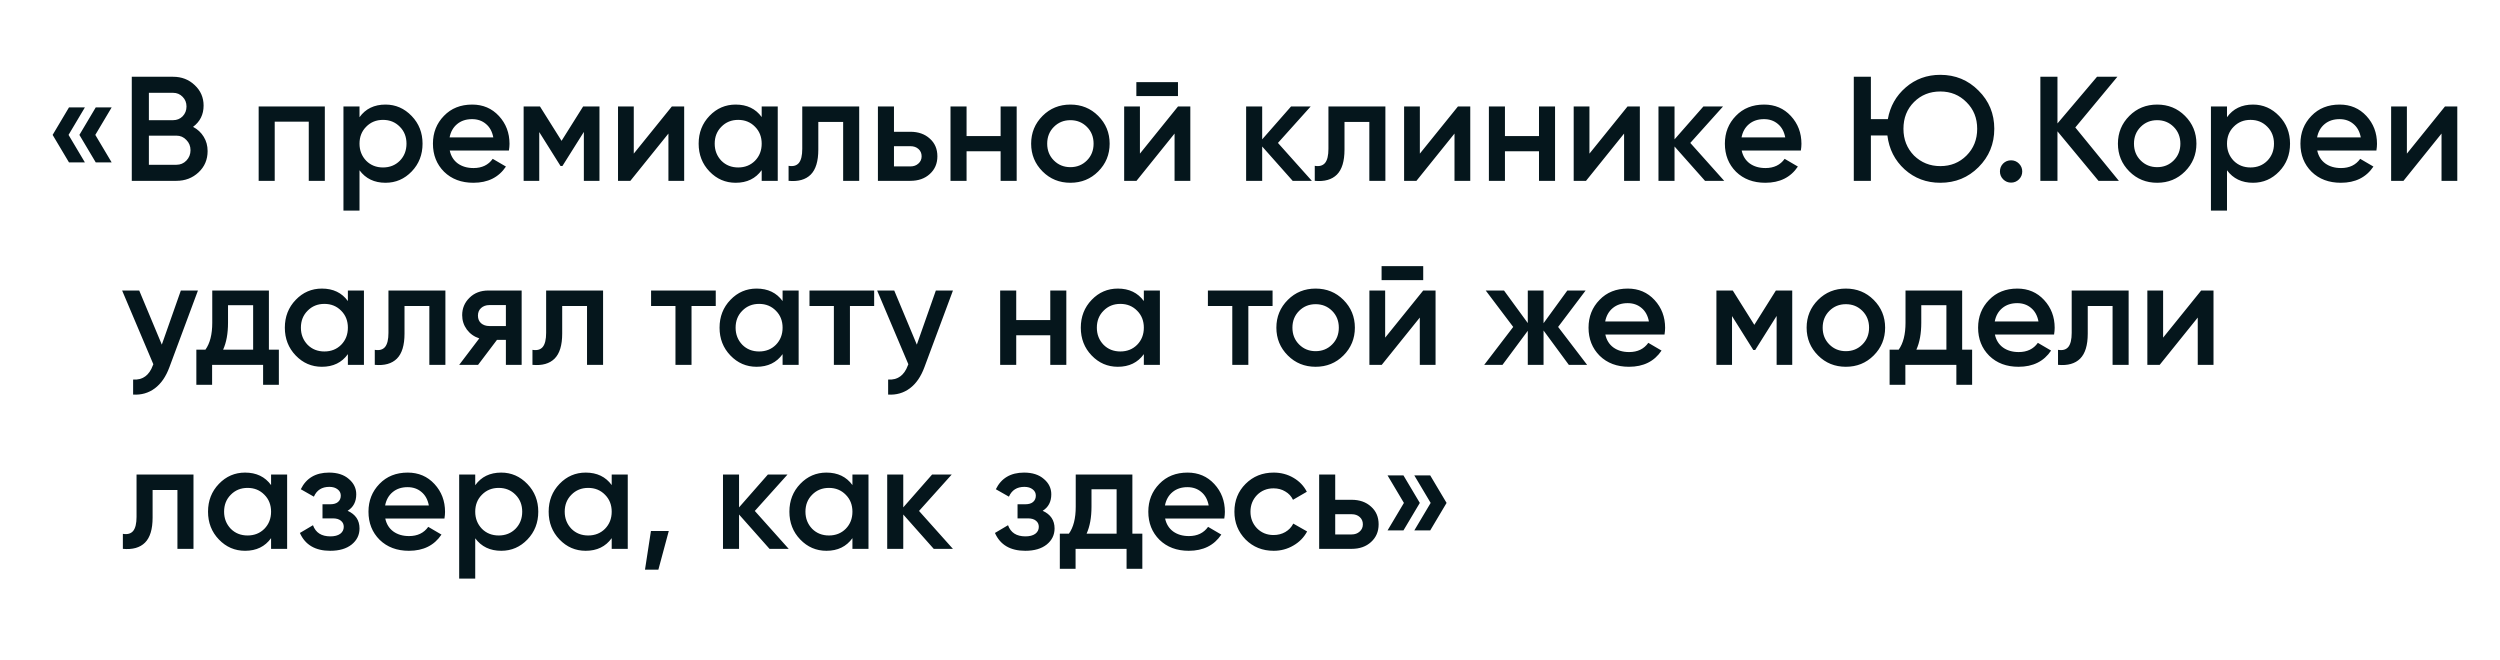 <?xml version="1.0" encoding="UTF-8"?> <svg xmlns="http://www.w3.org/2000/svg" width="394" height="104" viewBox="0 0 394 104" fill="none"><path d="M10.873 16.925H13.38L10.803 21.26L13.38 25.595H10.873L8.295 21.26L10.873 16.925ZM15.091 16.925H17.598L15.02 21.26L17.598 25.595H15.091L12.513 21.26L15.091 16.925ZM30.423 19.994C31.142 20.369 31.704 20.892 32.11 21.564C32.516 22.22 32.719 22.97 32.719 23.814C32.719 25.157 32.243 26.274 31.29 27.164C30.337 28.055 29.173 28.5 27.799 28.5H20.769V12.098H27.283C28.627 12.098 29.759 12.535 30.681 13.41C31.618 14.285 32.087 15.363 32.087 16.643C32.087 18.049 31.532 19.166 30.423 19.994ZM27.283 14.628H23.464V18.94H27.283C27.877 18.94 28.377 18.737 28.783 18.331C29.189 17.909 29.392 17.393 29.392 16.784C29.392 16.175 29.189 15.667 28.783 15.261C28.377 14.839 27.877 14.628 27.283 14.628ZM23.464 25.969H27.799C28.424 25.969 28.947 25.751 29.369 25.313C29.806 24.86 30.025 24.314 30.025 23.673C30.025 23.033 29.806 22.494 29.369 22.056C28.947 21.603 28.424 21.377 27.799 21.377H23.464V25.969ZM40.765 16.784H51.192V28.5H48.661V19.174H43.295V28.5H40.765V16.784ZM60.759 16.48C62.353 16.48 63.727 17.081 64.883 18.284C66.024 19.471 66.594 20.924 66.594 22.642C66.594 24.376 66.024 25.837 64.883 27.024C63.743 28.211 62.368 28.805 60.759 28.805C58.994 28.805 57.627 28.148 56.659 26.836V33.186H54.128V16.784H56.659V18.471C57.612 17.143 58.978 16.48 60.759 16.48ZM57.713 25.337C58.416 26.04 59.299 26.391 60.361 26.391C61.423 26.391 62.306 26.04 63.009 25.337C63.712 24.618 64.063 23.72 64.063 22.642C64.063 21.564 63.712 20.674 63.009 19.971C62.306 19.252 61.423 18.893 60.361 18.893C59.299 18.893 58.416 19.252 57.713 19.971C57.01 20.674 56.659 21.564 56.659 22.642C56.659 23.704 57.01 24.602 57.713 25.337ZM80.205 23.72H70.879C71.067 24.595 71.488 25.274 72.144 25.759C72.816 26.243 73.644 26.485 74.628 26.485C75.956 26.485 76.964 26.001 77.651 25.032L79.736 26.25C78.596 27.953 76.885 28.805 74.605 28.805C72.715 28.805 71.176 28.227 69.989 27.071C68.817 25.899 68.231 24.423 68.231 22.642C68.231 20.908 68.809 19.448 69.965 18.26C71.106 17.073 72.59 16.48 74.417 16.48C76.12 16.48 77.526 17.081 78.635 18.284C79.744 19.487 80.299 20.947 80.299 22.666C80.299 22.978 80.267 23.329 80.205 23.72ZM70.856 21.658H77.745C77.573 20.736 77.182 20.026 76.573 19.526C75.98 19.026 75.253 18.776 74.394 18.776C73.457 18.776 72.676 19.034 72.051 19.549C71.426 20.064 71.028 20.767 70.856 21.658ZM91.898 16.784H94.476V28.5H92.015V20.791L88.641 26.157H88.337L84.986 20.814V28.5H82.525V16.784H85.103L88.501 22.197L91.898 16.784ZM99.883 24.212L105.881 16.784H107.826V28.5H105.343V21.049L99.344 28.5H97.399V16.784H99.883V24.212ZM120.042 18.448V16.784H122.572V28.5H120.042V26.813C119.089 28.141 117.722 28.805 115.941 28.805C114.332 28.805 112.957 28.211 111.817 27.024C110.677 25.837 110.107 24.376 110.107 22.642C110.107 20.908 110.677 19.448 111.817 18.26C112.957 17.073 114.332 16.48 115.941 16.48C117.722 16.48 119.089 17.136 120.042 18.448ZM113.692 25.337C114.395 26.04 115.277 26.391 116.339 26.391C117.402 26.391 118.284 26.04 118.987 25.337C119.69 24.618 120.042 23.72 120.042 22.642C120.042 21.564 119.69 20.674 118.987 19.971C118.284 19.252 117.402 18.893 116.339 18.893C115.277 18.893 114.395 19.252 113.692 19.971C112.989 20.674 112.637 21.564 112.637 22.642C112.637 23.704 112.989 24.602 113.692 25.337ZM126.436 16.784H135.41V28.5H132.88V19.221H128.966V23.579C128.966 25.407 128.568 26.719 127.771 27.516C126.975 28.312 125.811 28.641 124.28 28.5V26.133C124.999 26.258 125.538 26.11 125.897 25.688C126.256 25.251 126.436 24.509 126.436 23.462V16.784ZM140.89 20.767H143.467C144.733 20.767 145.756 21.127 146.537 21.845C147.333 22.548 147.732 23.478 147.732 24.634C147.732 25.774 147.333 26.704 146.537 27.422C145.756 28.141 144.733 28.5 143.467 28.5H138.359V16.784H140.89V20.767ZM140.89 26.227H143.491C143.991 26.227 144.404 26.079 144.733 25.782C145.076 25.485 145.248 25.102 145.248 24.634C145.248 24.165 145.084 23.782 144.756 23.486C144.428 23.189 144.006 23.04 143.491 23.04H140.89V26.227ZM157.697 21.447V16.784H160.228V28.5H157.697V23.837H152.331V28.5H149.8V16.784H152.331V21.447H157.697ZM173.075 27.024C171.888 28.211 170.428 28.805 168.694 28.805C166.96 28.805 165.499 28.211 164.312 27.024C163.109 25.821 162.508 24.36 162.508 22.642C162.508 20.924 163.109 19.463 164.312 18.26C165.499 17.073 166.96 16.48 168.694 16.48C170.428 16.48 171.888 17.073 173.075 18.26C174.278 19.463 174.88 20.924 174.88 22.642C174.88 24.36 174.278 25.821 173.075 27.024ZM165.038 22.642C165.038 23.704 165.39 24.587 166.093 25.29C166.796 25.993 167.663 26.344 168.694 26.344C169.725 26.344 170.592 25.993 171.295 25.29C171.998 24.587 172.349 23.704 172.349 22.642C172.349 21.58 171.998 20.697 171.295 19.994C170.592 19.291 169.725 18.94 168.694 18.94C167.663 18.94 166.796 19.291 166.093 19.994C165.39 20.697 165.038 21.58 165.038 22.642ZM185.65 15.144H179.089V12.941H185.65V15.144ZM179.652 24.212L185.65 16.784H187.595V28.5H185.111V21.049L179.113 28.5H177.168V16.784H179.652V24.212ZM201.404 22.525L206.746 28.5H203.724L198.92 23.087V28.5H196.389V16.784H198.92V21.962L203.466 16.784H206.559L201.404 22.525ZM209.362 16.784H218.337V28.5H215.806V19.221H211.893V23.579C211.893 25.407 211.495 26.719 210.698 27.516C209.901 28.312 208.738 28.641 207.207 28.5V26.133C207.925 26.258 208.464 26.11 208.823 25.688C209.183 25.251 209.362 24.509 209.362 23.462V16.784ZM223.769 24.212L229.768 16.784H231.713V28.5H229.229V21.049L223.231 28.5H221.286V16.784H223.769V24.212ZM242.546 21.447V16.784H245.076V28.5H242.546V23.837H237.18V28.5H234.649V16.784H237.18V21.447H242.546ZM250.496 24.212L256.495 16.784H258.44V28.5H255.956V21.049L249.957 28.5H248.013V16.784H250.496V24.212ZM266.39 22.525L271.733 28.5H268.71L263.907 23.087V28.5H261.376V16.784H263.907V21.962L268.452 16.784H271.545L266.39 22.525ZM283.815 23.72H274.489C274.676 24.595 275.098 25.274 275.754 25.759C276.426 26.243 277.254 26.485 278.238 26.485C279.566 26.485 280.573 26.001 281.261 25.032L283.346 26.25C282.206 27.953 280.495 28.805 278.214 28.805C276.324 28.805 274.786 28.227 273.598 27.071C272.427 25.899 271.841 24.423 271.841 22.642C271.841 20.908 272.419 19.448 273.575 18.26C274.715 17.073 276.199 16.48 278.027 16.48C279.73 16.48 281.136 17.081 282.245 18.284C283.354 19.487 283.908 20.947 283.908 22.666C283.908 22.978 283.877 23.329 283.815 23.72ZM274.465 21.658H281.354C281.182 20.736 280.792 20.026 280.183 19.526C279.589 19.026 278.863 18.776 278.003 18.776C277.066 18.776 276.285 19.034 275.66 19.549C275.035 20.064 274.637 20.767 274.465 21.658ZM305.794 11.793C308.169 11.793 310.176 12.621 311.816 14.277C313.472 15.917 314.3 17.924 314.3 20.299C314.3 22.673 313.472 24.688 311.816 26.344C310.176 27.985 308.169 28.805 305.794 28.805C303.607 28.805 301.733 28.102 300.171 26.696C298.624 25.29 297.718 23.509 297.453 21.353H294.852V28.5H292.157V12.098H294.852V18.776H297.523C297.882 16.761 298.819 15.097 300.335 13.785C301.866 12.457 303.685 11.793 305.794 11.793ZM305.794 14.418C304.138 14.418 302.756 14.972 301.647 16.081C300.538 17.19 299.983 18.596 299.983 20.299C299.983 21.97 300.538 23.376 301.647 24.517C302.787 25.626 304.17 26.18 305.794 26.18C307.435 26.18 308.809 25.626 309.918 24.517C311.043 23.392 311.605 21.986 311.605 20.299C311.605 18.612 311.043 17.214 309.918 16.105C308.809 14.98 307.435 14.418 305.794 14.418ZM316.948 25.266C317.432 25.266 317.846 25.438 318.19 25.782C318.533 26.126 318.705 26.54 318.705 27.024C318.705 27.508 318.533 27.922 318.19 28.266C317.846 28.609 317.432 28.781 316.948 28.781C316.464 28.781 316.05 28.609 315.706 28.266C315.362 27.922 315.19 27.508 315.19 27.024C315.19 26.54 315.355 26.126 315.683 25.782C316.026 25.438 316.448 25.266 316.948 25.266ZM327.068 20.088L333.933 28.5H330.723L324.256 20.697V28.5H321.561V12.098H324.256V19.455L330.489 12.098H333.699L327.068 20.088ZM344.352 27.024C343.165 28.211 341.704 28.805 339.97 28.805C338.236 28.805 336.776 28.211 335.588 27.024C334.386 25.821 333.784 24.36 333.784 22.642C333.784 20.924 334.386 19.463 335.588 18.26C336.776 17.073 338.236 16.48 339.97 16.48C341.704 16.48 343.165 17.073 344.352 18.26C345.555 19.463 346.156 20.924 346.156 22.642C346.156 24.36 345.555 25.821 344.352 27.024ZM336.315 22.642C336.315 23.704 336.666 24.587 337.369 25.29C338.072 25.993 338.939 26.344 339.97 26.344C341.001 26.344 341.868 25.993 342.571 25.29C343.274 24.587 343.626 23.704 343.626 22.642C343.626 21.58 343.274 20.697 342.571 19.994C341.868 19.291 341.001 18.94 339.97 18.94C338.939 18.94 338.072 19.291 337.369 19.994C336.666 20.697 336.315 21.58 336.315 22.642ZM355.076 16.48C356.669 16.48 358.044 17.081 359.2 18.284C360.34 19.471 360.91 20.924 360.91 22.642C360.91 24.376 360.34 25.837 359.2 27.024C358.059 28.211 356.685 28.805 355.076 28.805C353.31 28.805 351.944 28.148 350.975 26.836V33.186H348.444V16.784H350.975V18.471C351.928 17.143 353.295 16.48 355.076 16.48ZM352.03 25.337C352.732 26.04 353.615 26.391 354.677 26.391C355.74 26.391 356.622 26.04 357.325 25.337C358.028 24.618 358.38 23.72 358.38 22.642C358.38 21.564 358.028 20.674 357.325 19.971C356.622 19.252 355.74 18.893 354.677 18.893C353.615 18.893 352.732 19.252 352.03 19.971C351.327 20.674 350.975 21.564 350.975 22.642C350.975 23.704 351.327 24.602 352.03 25.337ZM374.521 23.72H365.195C365.383 24.595 365.805 25.274 366.461 25.759C367.132 26.243 367.96 26.485 368.945 26.485C370.272 26.485 371.28 26.001 371.967 25.032L374.053 26.25C372.912 27.953 371.202 28.805 368.921 28.805C367.031 28.805 365.492 28.227 364.305 27.071C363.133 25.899 362.548 24.423 362.548 22.642C362.548 20.908 363.126 19.448 364.282 18.26C365.422 17.073 366.906 16.48 368.734 16.48C370.436 16.48 371.842 17.081 372.951 18.284C374.06 19.487 374.615 20.947 374.615 22.666C374.615 22.978 374.584 23.329 374.521 23.72ZM365.172 21.658H372.061C371.889 20.736 371.499 20.026 370.889 19.526C370.296 19.026 369.569 18.776 368.71 18.776C367.773 18.776 366.992 19.034 366.367 19.549C365.742 20.064 365.344 20.767 365.172 21.658ZM379.326 24.212L385.324 16.784H387.269V28.5H384.785V21.049L378.787 28.5H376.842V16.784H379.326V24.212ZM25.502 54.313L28.502 45.784H31.196L26.697 57.875C26.151 59.359 25.385 60.468 24.401 61.202C23.417 61.936 22.277 62.264 20.98 62.186V59.82C22.48 59.913 23.518 59.164 24.096 57.57L24.167 57.406L19.246 45.784H21.941L25.502 54.313ZM42.379 45.784V55.11H43.949V60.64H41.465V57.5H33.428V60.64H30.945V55.11H32.374C33.093 54.11 33.452 52.697 33.452 50.869V45.784H42.379ZM35.162 55.11H39.895V48.104H35.936V50.869C35.936 52.556 35.678 53.97 35.162 55.11ZM54.826 47.448V45.784H57.357V57.5H54.826V55.813C53.873 57.141 52.506 57.805 50.726 57.805C49.117 57.805 47.742 57.211 46.602 56.024C45.461 54.837 44.891 53.376 44.891 51.642C44.891 49.908 45.461 48.447 46.602 47.26C47.742 46.073 49.117 45.48 50.726 45.48C52.506 45.48 53.873 46.136 54.826 47.448ZM48.476 54.337C49.179 55.04 50.062 55.391 51.124 55.391C52.186 55.391 53.069 55.04 53.772 54.337C54.475 53.618 54.826 52.72 54.826 51.642C54.826 50.564 54.475 49.674 53.772 48.971C53.069 48.252 52.186 47.893 51.124 47.893C50.062 47.893 49.179 48.252 48.476 48.971C47.773 49.674 47.422 50.564 47.422 51.642C47.422 52.704 47.773 53.602 48.476 54.337ZM61.22 45.784H70.195V57.5H67.664V48.221H63.751V52.579C63.751 54.407 63.353 55.719 62.556 56.516C61.759 57.312 60.595 57.641 59.065 57.5V55.133C59.783 55.258 60.322 55.11 60.681 54.688C61.041 54.251 61.22 53.509 61.22 52.462V45.784ZM76.986 45.784H82.212V57.5H79.728V53.563H78.322L75.346 57.5H72.37L75.534 53.329C74.721 53.064 74.065 52.595 73.565 51.923C73.081 51.252 72.839 50.502 72.839 49.674C72.839 48.596 73.222 47.682 73.987 46.932C74.753 46.167 75.752 45.784 76.986 45.784ZM77.127 51.384H79.728V48.08H77.127C76.596 48.08 76.159 48.237 75.815 48.549C75.487 48.846 75.323 49.244 75.323 49.744C75.323 50.244 75.487 50.642 75.815 50.939C76.159 51.236 76.596 51.384 77.127 51.384ZM86.071 45.784H95.045V57.5H92.515V48.221H88.602V52.579C88.602 54.407 88.203 55.719 87.406 56.516C86.61 57.312 85.446 57.641 83.915 57.5V55.133C84.634 55.258 85.173 55.11 85.532 54.688C85.891 54.251 86.071 53.509 86.071 52.462V45.784ZM102.61 45.784H112.803V48.221H108.984V57.5H106.453V48.221H102.61V45.784ZM123.337 47.448V45.784H125.867V57.5H123.337V55.813C122.384 57.141 121.017 57.805 119.236 57.805C117.627 57.805 116.253 57.211 115.112 56.024C113.972 54.837 113.402 53.376 113.402 51.642C113.402 49.908 113.972 48.447 115.112 47.26C116.253 46.073 117.627 45.48 119.236 45.48C121.017 45.48 122.384 46.136 123.337 47.448ZM116.987 54.337C117.69 55.04 118.572 55.391 119.635 55.391C120.697 55.391 121.579 55.04 122.282 54.337C122.985 53.618 123.337 52.72 123.337 51.642C123.337 50.564 122.985 49.674 122.282 48.971C121.579 48.252 120.697 47.893 119.635 47.893C118.572 47.893 117.69 48.252 116.987 48.971C116.284 49.674 115.932 50.564 115.932 51.642C115.932 52.704 116.284 53.602 116.987 54.337ZM127.575 45.784H137.768V48.221H133.949V57.5H131.418V48.221H127.575V45.784ZM144.492 54.313L147.491 45.784H150.186L145.687 57.875C145.14 59.359 144.375 60.468 143.391 61.202C142.407 61.936 141.266 62.264 139.97 62.186V59.82C141.469 59.913 142.508 59.164 143.086 57.57L143.156 57.406L138.236 45.784H140.93L144.492 54.313ZM165.523 50.447V45.784H168.053V57.5H165.523V52.837H160.157V57.5H157.626V45.784H160.157V50.447H165.523ZM180.269 47.448V45.784H182.799V57.5H180.269V55.813C179.316 57.141 177.949 57.805 176.168 57.805C174.559 57.805 173.184 57.211 172.044 56.024C170.904 54.837 170.334 53.376 170.334 51.642C170.334 49.908 170.904 48.447 172.044 47.26C173.184 46.073 174.559 45.48 176.168 45.48C177.949 45.48 179.316 46.136 180.269 47.448ZM173.919 54.337C174.622 55.04 175.504 55.391 176.566 55.391C177.629 55.391 178.511 55.04 179.214 54.337C179.917 53.618 180.269 52.72 180.269 51.642C180.269 50.564 179.917 49.674 179.214 48.971C178.511 48.252 177.629 47.893 176.566 47.893C175.504 47.893 174.622 48.252 173.919 48.971C173.216 49.674 172.864 50.564 172.864 51.642C172.864 52.704 173.216 53.602 173.919 54.337ZM190.365 45.784H200.558V48.221H196.739V57.5H194.208V48.221H190.365V45.784ZM211.724 56.024C210.537 57.211 209.076 57.805 207.342 57.805C205.609 57.805 204.148 57.211 202.961 56.024C201.758 54.821 201.156 53.36 201.156 51.642C201.156 49.924 201.758 48.463 202.961 47.26C204.148 46.073 205.609 45.48 207.342 45.48C209.076 45.48 210.537 46.073 211.724 47.26C212.927 48.463 213.528 49.924 213.528 51.642C213.528 53.36 212.927 54.821 211.724 56.024ZM203.687 51.642C203.687 52.704 204.039 53.587 204.742 54.29C205.445 54.993 206.311 55.344 207.342 55.344C208.373 55.344 209.24 54.993 209.943 54.29C210.646 53.587 210.998 52.704 210.998 51.642C210.998 50.58 210.646 49.697 209.943 48.994C209.24 48.291 208.373 47.94 207.342 47.94C206.311 47.94 205.445 48.291 204.742 48.994C204.039 49.697 203.687 50.58 203.687 51.642ZM224.299 44.144H217.738V41.941H224.299V44.144ZM218.301 53.212L224.299 45.784H226.244V57.5H223.76V50.049L217.762 57.5H215.817V45.784H218.301V53.212ZM245.559 51.525L250.128 57.5H247.246L243.263 52.087V57.5H240.779V52.134L236.796 57.5H233.913L238.483 51.525L234.148 45.784H237.03L240.779 50.916V45.784H243.263V50.939L247.012 45.784H249.894L245.559 51.525ZM262.328 52.72H253.002C253.189 53.595 253.611 54.274 254.267 54.758C254.939 55.243 255.767 55.485 256.751 55.485C258.079 55.485 259.086 55.001 259.774 54.032L261.859 55.251C260.719 56.953 259.008 57.805 256.728 57.805C254.837 57.805 253.299 57.227 252.112 56.071C250.94 54.899 250.354 53.423 250.354 51.642C250.354 49.908 250.932 48.447 252.088 47.26C253.228 46.073 254.712 45.48 256.54 45.48C258.243 45.48 259.649 46.081 260.758 47.284C261.867 48.487 262.422 49.947 262.422 51.666C262.422 51.978 262.39 52.329 262.328 52.72ZM252.979 50.658H259.867C259.696 49.736 259.305 49.026 258.696 48.526C258.102 48.026 257.376 47.776 256.517 47.776C255.579 47.776 254.798 48.034 254.174 48.549C253.549 49.065 253.15 49.767 252.979 50.658ZM279.879 45.784H282.456V57.5H279.996V49.791L276.622 55.157H276.317L272.967 49.814V57.5H270.506V45.784H273.084L276.481 51.197L279.879 45.784ZM295.292 56.024C294.104 57.211 292.644 57.805 290.91 57.805C289.176 57.805 287.715 57.211 286.528 56.024C285.325 54.821 284.724 53.36 284.724 51.642C284.724 49.924 285.325 48.463 286.528 47.26C287.715 46.073 289.176 45.48 290.91 45.48C292.644 45.48 294.104 46.073 295.292 47.26C296.494 48.463 297.096 49.924 297.096 51.642C297.096 53.36 296.494 54.821 295.292 56.024ZM287.254 51.642C287.254 52.704 287.606 53.587 288.309 54.29C289.012 54.993 289.879 55.344 290.91 55.344C291.941 55.344 292.808 54.993 293.511 54.29C294.214 53.587 294.565 52.704 294.565 51.642C294.565 50.58 294.214 49.697 293.511 48.994C292.808 48.291 291.941 47.94 290.91 47.94C289.879 47.94 289.012 48.291 288.309 48.994C287.606 49.697 287.254 50.58 287.254 51.642ZM309.236 45.784V55.11H310.806V60.64H308.323V57.5H300.285V60.64H297.802V55.11H299.231C299.95 54.11 300.309 52.697 300.309 50.869V45.784H309.236ZM302.019 55.11H306.753V48.104H302.793V50.869C302.793 52.556 302.535 53.97 302.019 55.11ZM323.722 52.72H314.396C314.583 53.595 315.005 54.274 315.661 54.758C316.333 55.243 317.161 55.485 318.145 55.485C319.473 55.485 320.48 55.001 321.168 54.032L323.253 55.251C322.113 56.953 320.402 57.805 318.122 57.805C316.231 57.805 314.693 57.227 313.506 56.071C312.334 54.899 311.748 53.423 311.748 51.642C311.748 49.908 312.326 48.447 313.482 47.26C314.623 46.073 316.107 45.48 317.934 45.48C319.637 45.48 321.043 46.081 322.152 47.284C323.261 48.487 323.816 49.947 323.816 51.666C323.816 51.978 323.784 52.329 323.722 52.72ZM314.373 50.658H321.262C321.09 49.736 320.699 49.026 320.09 48.526C319.496 48.026 318.77 47.776 317.911 47.776C316.974 47.776 316.192 48.034 315.568 48.549C314.943 49.065 314.544 49.767 314.373 50.658ZM326.499 45.784H335.473V57.5H332.942V48.221H329.029V52.579C329.029 54.407 328.631 55.719 327.834 56.516C327.037 57.312 325.874 57.641 324.343 57.5V55.133C325.061 55.258 325.6 55.11 325.96 54.688C326.319 54.251 326.499 53.509 326.499 52.462V45.784ZM340.906 53.212L346.904 45.784H348.849V57.5H346.365V50.049L340.367 57.5H338.422V45.784H340.906V53.212ZM21.519 74.784H30.493V86.5H27.963V77.221H24.05V81.579C24.05 83.407 23.651 84.719 22.855 85.516C22.058 86.312 20.894 86.641 19.363 86.5V84.133C20.082 84.258 20.621 84.11 20.98 83.688C21.339 83.251 21.519 82.509 21.519 81.462V74.784ZM42.721 76.448V74.784H45.252V86.5H42.721V84.813C41.768 86.141 40.401 86.805 38.621 86.805C37.012 86.805 35.637 86.211 34.497 85.024C33.356 83.837 32.786 82.376 32.786 80.642C32.786 78.908 33.356 77.448 34.497 76.26C35.637 75.073 37.012 74.48 38.621 74.48C40.401 74.48 41.768 75.136 42.721 76.448ZM36.371 83.337C37.074 84.04 37.957 84.391 39.019 84.391C40.081 84.391 40.964 84.04 41.667 83.337C42.37 82.618 42.721 81.72 42.721 80.642C42.721 79.564 42.37 78.674 41.667 77.971C40.964 77.252 40.081 76.893 39.019 76.893C37.957 76.893 37.074 77.252 36.371 77.971C35.668 78.674 35.317 79.564 35.317 80.642C35.317 81.704 35.668 82.603 36.371 83.337ZM54.786 80.501C56.036 81.064 56.66 81.993 56.66 83.29C56.66 84.305 56.246 85.149 55.419 85.82C54.591 86.477 53.466 86.805 52.044 86.805C49.686 86.805 48.092 85.867 47.264 83.993L49.326 82.774C49.748 83.946 50.662 84.532 52.068 84.532C52.724 84.532 53.239 84.399 53.614 84.133C53.989 83.852 54.177 83.485 54.177 83.032C54.177 82.626 54.028 82.306 53.731 82.071C53.435 81.821 53.021 81.697 52.49 81.697H50.826V79.471H52.068C52.583 79.471 52.982 79.353 53.263 79.119C53.56 78.869 53.708 78.533 53.708 78.111C53.708 77.705 53.544 77.377 53.216 77.127C52.888 76.862 52.45 76.729 51.904 76.729C50.732 76.729 49.92 77.244 49.467 78.275L47.405 77.104C48.264 75.354 49.748 74.48 51.857 74.48C53.169 74.48 54.208 74.815 54.973 75.487C55.754 76.143 56.145 76.948 56.145 77.9C56.145 79.072 55.692 79.939 54.786 80.501ZM70.045 81.72H60.719C60.907 82.595 61.328 83.274 61.985 83.758C62.656 84.243 63.484 84.485 64.468 84.485C65.796 84.485 66.804 84.001 67.491 83.032L69.576 84.251C68.436 85.953 66.726 86.805 64.445 86.805C62.555 86.805 61.016 86.227 59.829 85.071C58.657 83.899 58.072 82.423 58.072 80.642C58.072 78.908 58.65 77.448 59.805 76.26C60.946 75.073 62.43 74.48 64.257 74.48C65.96 74.48 67.366 75.081 68.475 76.284C69.584 77.487 70.139 78.947 70.139 80.665C70.139 80.978 70.108 81.329 70.045 81.72ZM60.696 79.658H67.585C67.413 78.736 67.022 78.025 66.413 77.526C65.82 77.026 65.093 76.776 64.234 76.776C63.297 76.776 62.516 77.034 61.891 77.549C61.266 78.064 60.868 78.767 60.696 79.658ZM78.997 74.48C80.59 74.48 81.965 75.081 83.121 76.284C84.261 77.471 84.831 78.924 84.831 80.642C84.831 82.376 84.261 83.837 83.121 85.024C81.981 86.211 80.606 86.805 78.997 86.805C77.232 86.805 75.865 86.148 74.896 84.836V91.186H72.366V74.784H74.896V76.471C75.849 75.143 77.216 74.48 78.997 74.48ZM75.951 83.337C76.654 84.04 77.536 84.391 78.599 84.391C79.661 84.391 80.543 84.04 81.246 83.337C81.949 82.618 82.301 81.72 82.301 80.642C82.301 79.564 81.949 78.674 81.246 77.971C80.543 77.252 79.661 76.893 78.599 76.893C77.536 76.893 76.654 77.252 75.951 77.971C75.248 78.674 74.896 79.564 74.896 80.642C74.896 81.704 75.248 82.603 75.951 83.337ZM96.404 76.448V74.784H98.934V86.5H96.404V84.813C95.451 86.141 94.084 86.805 92.303 86.805C90.694 86.805 89.32 86.211 88.179 85.024C87.039 83.837 86.469 82.376 86.469 80.642C86.469 78.908 87.039 77.448 88.179 76.26C89.32 75.073 90.694 74.48 92.303 74.48C94.084 74.48 95.451 75.136 96.404 76.448ZM90.054 83.337C90.757 84.04 91.639 84.391 92.702 84.391C93.764 84.391 94.647 84.04 95.35 83.337C96.052 82.618 96.404 81.72 96.404 80.642C96.404 79.564 96.052 78.674 95.35 77.971C94.647 77.252 93.764 76.893 92.702 76.893C91.639 76.893 90.757 77.252 90.054 77.971C89.351 78.674 88.999 79.564 88.999 80.642C88.999 81.704 89.351 82.603 90.054 83.337ZM102.587 83.688H105.399L103.759 89.781H101.65L102.587 83.688ZM118.958 80.525L124.3 86.5H121.277L116.474 81.087V86.5H113.943V74.784H116.474V79.963L121.02 74.784H124.113L118.958 80.525ZM134.343 76.448V74.784H136.874V86.5H134.343V84.813C133.39 86.141 132.024 86.805 130.243 86.805C128.634 86.805 127.259 86.211 126.119 85.024C124.978 83.837 124.408 82.376 124.408 80.642C124.408 78.908 124.978 77.448 126.119 76.26C127.259 75.073 128.634 74.48 130.243 74.48C132.024 74.48 133.39 75.136 134.343 76.448ZM127.993 83.337C128.696 84.04 129.579 84.391 130.641 84.391C131.703 84.391 132.586 84.04 133.289 83.337C133.992 82.618 134.343 81.72 134.343 80.642C134.343 79.564 133.992 78.674 133.289 77.971C132.586 77.252 131.703 76.893 130.641 76.893C129.579 76.893 128.696 77.252 127.993 77.971C127.29 78.674 126.939 79.564 126.939 80.642C126.939 81.704 127.29 82.603 127.993 83.337ZM144.838 80.525L150.18 86.5H147.158L142.354 81.087V86.5H139.824V74.784H142.354V79.963L146.9 74.784H149.993L144.838 80.525ZM164.325 80.501C165.575 81.064 166.2 81.993 166.2 83.29C166.2 84.305 165.786 85.149 164.958 85.82C164.13 86.477 163.005 86.805 161.583 86.805C159.225 86.805 157.631 85.867 156.803 83.993L158.865 82.774C159.287 83.946 160.201 84.532 161.607 84.532C162.263 84.532 162.778 84.399 163.153 84.133C163.528 83.852 163.716 83.485 163.716 83.032C163.716 82.626 163.567 82.306 163.271 82.071C162.974 81.821 162.56 81.697 162.029 81.697H160.365V79.471H161.607C162.122 79.471 162.521 79.353 162.802 79.119C163.099 78.869 163.247 78.533 163.247 78.111C163.247 77.705 163.083 77.377 162.755 77.127C162.427 76.862 161.99 76.729 161.443 76.729C160.271 76.729 159.459 77.244 159.006 78.275L156.944 77.104C157.803 75.354 159.287 74.48 161.396 74.48C162.708 74.48 163.747 74.815 164.512 75.487C165.294 76.143 165.684 76.948 165.684 77.9C165.684 79.072 165.231 79.939 164.325 80.501ZM178.462 74.784V84.11H180.032V89.64H177.548V86.5H169.511V89.64H167.028V84.11H168.457C169.175 83.11 169.535 81.697 169.535 79.869V74.784H178.462ZM171.245 84.11H175.978V77.104H172.019V79.869C172.019 81.556 171.761 82.97 171.245 84.11ZM192.948 81.72H183.622C183.809 82.595 184.231 83.274 184.887 83.758C185.559 84.243 186.387 84.485 187.371 84.485C188.699 84.485 189.706 84.001 190.394 83.032L192.479 84.251C191.339 85.953 189.628 86.805 187.347 86.805C185.457 86.805 183.919 86.227 182.731 85.071C181.56 83.899 180.974 82.423 180.974 80.642C180.974 78.908 181.552 77.448 182.708 76.26C183.848 75.073 185.332 74.48 187.16 74.48C188.863 74.48 190.269 75.081 191.378 76.284C192.487 77.487 193.041 78.947 193.041 80.665C193.041 80.978 193.01 81.329 192.948 81.72ZM183.598 79.658H190.487C190.316 78.736 189.925 78.025 189.316 77.526C188.722 77.026 187.996 76.776 187.137 76.776C186.199 76.776 185.418 77.034 184.793 77.549C184.169 78.064 183.77 78.767 183.598 79.658ZM200.729 86.805C198.964 86.805 197.488 86.211 196.301 85.024C195.129 83.821 194.543 82.36 194.543 80.642C194.543 78.892 195.129 77.432 196.301 76.26C197.488 75.073 198.964 74.48 200.729 74.48C201.87 74.48 202.909 74.753 203.846 75.3C204.783 75.846 205.486 76.581 205.955 77.502L203.776 78.767C203.51 78.205 203.104 77.768 202.557 77.455C202.026 77.127 201.409 76.963 200.706 76.963C199.675 76.963 198.808 77.315 198.105 78.018C197.418 78.736 197.074 79.611 197.074 80.642C197.074 81.673 197.418 82.548 198.105 83.266C198.808 83.969 199.675 84.321 200.706 84.321C201.393 84.321 202.01 84.165 202.557 83.852C203.119 83.524 203.541 83.079 203.822 82.517L206.002 83.758C205.502 84.696 204.775 85.438 203.822 85.984C202.885 86.531 201.854 86.805 200.729 86.805ZM210.43 78.767H213.007C214.273 78.767 215.296 79.127 216.077 79.845C216.874 80.548 217.272 81.478 217.272 82.634C217.272 83.774 216.874 84.704 216.077 85.422C215.296 86.141 214.273 86.5 213.007 86.5H207.899V74.784H210.43V78.767ZM210.43 84.227H213.031C213.531 84.227 213.945 84.079 214.273 83.782C214.616 83.485 214.788 83.102 214.788 82.634C214.788 82.165 214.624 81.782 214.296 81.486C213.968 81.189 213.546 81.04 213.031 81.04H210.43V84.227ZM218.678 74.925H221.185L223.763 79.26L221.185 83.594H218.678L221.256 79.26L218.678 74.925ZM222.896 74.925H225.403L227.981 79.26L225.403 83.594H222.896L225.473 79.26L222.896 74.925Z" fill="#05161C"></path></svg> 